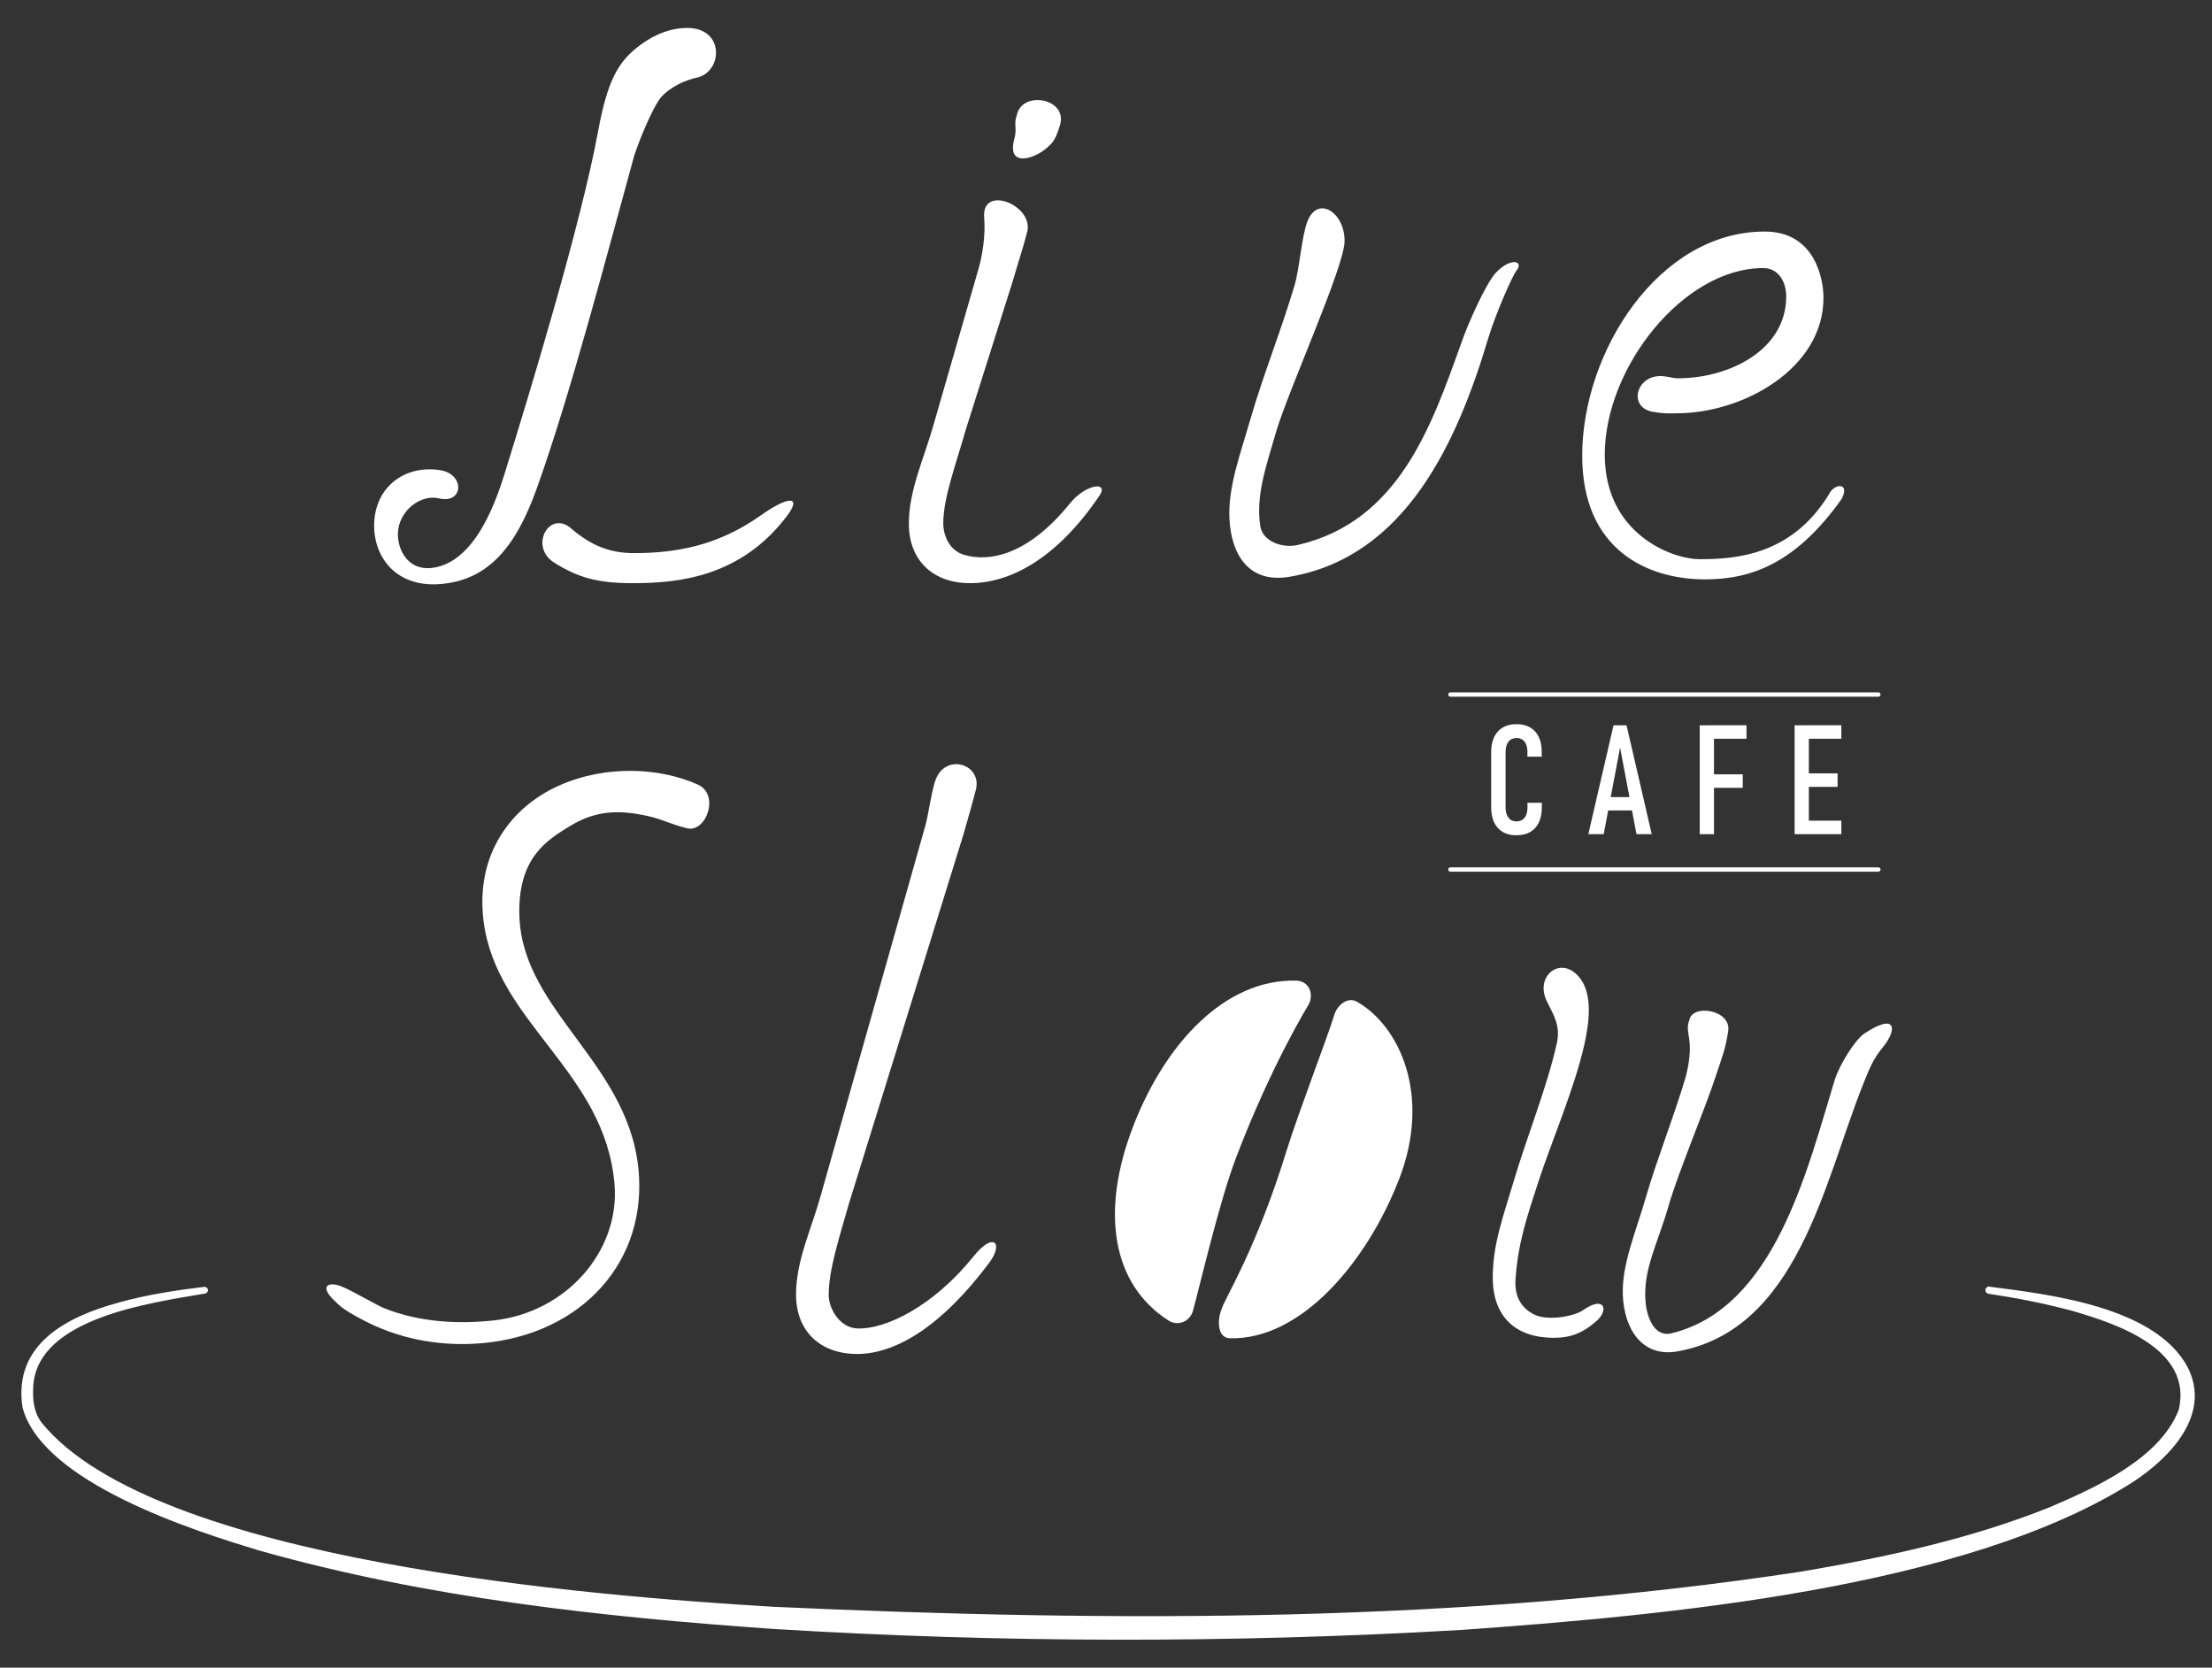 <?xml version="1.0" encoding="UTF-8"?>
<svg id="_レイヤー_1" data-name="レイヤー 1" xmlns="http://www.w3.org/2000/svg" viewBox="0 0 390 294">
  <rect x="0" y="0" width="390" height="294" fill="#333333" stroke="none"/>
  <defs>
    <style>
      .cls-1 {
        fill: #fff;
        stroke-width: 0px;
      }
    </style>
  </defs>
  <g>
    <path class="cls-1" d="m267.37,147.26c-.94,0-1.74-.19-2.41-.58s-1.17-.95-1.52-1.68-.53-1.62-.53-2.65v-9.75c0-1.05.18-1.94.53-2.67.35-.73.86-1.29,1.52-1.68s1.47-.58,2.41-.58,1.76.19,2.42.58,1.17.95,1.52,1.68c.35.73.52,1.62.52,2.65v.82h-2.53v-.82c0-.53-.07-.97-.22-1.34-.15-.36-.37-.64-.65-.84-.29-.19-.64-.29-1.05-.29-.61,0-1.08.22-1.42.65s-.51,1.04-.51,1.83v9.75c0,.78.17,1.39.51,1.82.34.43.81.65,1.42.65s1.09-.22,1.43-.65c.33-.43.5-1.04.5-1.82v-.82h2.53v.82c0,1.04-.17,1.92-.52,2.65s-.85,1.29-1.52,1.68-1.47.58-2.42.58Z"/>
    <path class="cls-1" d="m280.04,147.06l4.44-19.19h2.3l4.44,19.19h-2.69l-2.89-15.26-2.89,15.26h-2.69Zm2.84-4.18v-2.36h5.69v2.36h-5.69Z"/>
    <path class="cls-1" d="m299.68,147.06v-19.19h2.51v19.19h-2.51Zm1.32-16.82v-2.38h6.93v2.38h-6.93Zm0,8.65v-2.38h6.27v2.38h-6.27Z"/>
    <path class="cls-1" d="m316.41,147.06v-19.19h2.51v19.19h-2.51Zm1.31-16.82v-2.38h6.93v2.38h-6.93Zm0,8.48v-2.38h6.27v2.38h-6.27Zm0,8.34v-2.38h6.93v2.38h-6.93Z"/>
  </g>
  <path class="cls-1" d="m350.75,226.84c10.92,1.38,29.27,3.6,34.95,14.17,4.24,8.33-3.01,15.88-9.51,20.18-29.61,18.96-83.29,23.63-118.39,26.15-40.53,2.36-81.15,2.32-121.66-.18-30.35-2.13-60.87-5.48-90.25-13.76-12.1-3.62-38.46-12.12-41.92-25.28-1.7-11.14,7.8-16,16.99-18.5,4.94-1.37,9.99-2.15,15.03-2.75.33-.04.63.2.67.52.04.32-.19.62-.51.66-9.58,1.63-29.4,4.3-30.28,16.17-.14,2.36-.01,4.61,1.47,6.59,19.94,24.55,97.52,30.58,129.04,32.46,60.39,2.76,121.49,2.9,181.37-6.23,14.85-2.53,29.68-5.73,43.68-11.34,8.14-3.49,19.4-8.57,22.71-17.17,2.47-10.6-10.63-15.08-18.77-17.43-4.84-1.3-9.79-2.27-14.77-3.02-.35-.05-.59-.37-.54-.72.05-.34.36-.58.7-.54h0Z"/>
  <g>
    <path class="cls-1" d="m111.84,27.37c1.22-3.58,2.99-7.67,4.34-9.74.9-1.38,3.43-3.22,6.68-3.94,4.58-1.02,4.97-8.76-1.71-8.77-2.6,0-5.41.92-8.17,2.95-3.96,2.91-5.84,6.11-7.56,15.43-2.99,16.17-11.89,45.56-16.58,60.61-2.78,8.91-6.54,14.67-11.54,15.99-5.18,1.37-7.28-2.9-7.14-5.99.17-3.87,4.01-6.82,7.22-6.05,4.36,1.04,4.62-4.24.29-4.96-5.9-.98-11.18,2.54-11.67,8.83-.46,5.96,3.45,11.94,11.73,11.23s13.15-6.39,16.87-16.74c6.03-16.79,12.58-41.96,17.24-58.86Z"/>
    <path class="cls-1" d="m134.12,90.86c-7.57,5.4-15.08,6.65-22.35,6.65-4.33,0-7.6-1.38-11.03-4.31-3.81-3.41-7.48,3.02-3.15,5.91,4.33,2.76,7.83,3.7,14,3.7,8.14,0,19.15-1.12,27.29-12.02,2.49-3.41.04-3.34-4.75.08Z"/>
  </g>
  <g>
    <path class="cls-1" d="m184.67,25.99c.84-.77,1.39-1.17,2.22-3.93,1.42-4.69-6.59-6.19-7.6-1.84-.66,2.02.15,2.15-.51,4.51-1.18,4.86,3.69,3.26,5.88,1.26Z"/>
    <path class="cls-1" d="m188.62,88.77c-7.21,8.94-14.08,10.44-18.72,9.02-2.4-.74-3.59-3.2-3.59-5.56,0-4.47,2.25-10.42,3.96-16.46l8.35-26.4c.79-2.76,1.68-5.4,2.47-8.43,1.31-4.73-8.1-8.54-7.57-2.55.26,2.98-.28,6.64-1.07,9.27l-7.88,27.31c-1.58,5.65-4.33,11.42-4.33,17.33,0,6.7,4.46,10.51,10.77,10.51,6.96,0,15.21-4.17,22.84-15.43,1.72-2.55-2.4-2.11-5.23,1.39Z"/>
  </g>
  <path class="cls-1" d="m257.52,60.84c1.17-3.59,4.5-10.91,6.17-12.71,2.64-2.84,5.04-2.12,3.69-.44-.73.91-3.73,7.73-5.01,12.02-5.46,18.28-14.58,38.49-34.99,41.97-7.26,1.24-10.32-3.97-10.62-10.27-.26-5.56,1.9-11.27,3.72-17.57,2.2-7.64,5.4-15.56,7.76-23.52.91-3.07,1.26-8.74,2.28-11.31,1.86-4.7,6.66-1.46,6.54,3.59-.11,4.61-9.94,26.28-12.07,33.54-1.88,6.41-3.58,11.32-2.79,16.61.4,2.69,3.87,3.96,6.63,3.32,17.73-4.1,23.53-20.88,28.68-35.23Z"/>
  <path class="cls-1" d="m291.39,72.6c-4.33-.79-2.98-6.3,1.35-6.3,1.18,0,2.1.39,3.15.39,8.8,0,19.04-4.86,19.04-14.44,0-2.5-1.31-4.99-4.07-4.99-14.05,0-27.92,17.53-27.92,32.89,0,13.92,11.75,18.41,16.71,18.43,6.43.02,16.27-.73,22.82-11.44.78-1.84,3.78-2.26,2.26.78-8.01,11.29-15.83,14.22-24.1,14.22-10.24,0-21.67-5.25-21.67-21.8,0-18.38,13.53-39.52,32.17-39.52,8.67,0,10.37,8.01,10.37,11.69,0,12.47-14.18,20.35-25.87,20.35-.92,0-2.01.13-4.24-.27Z"/>
  <path class="cls-1" d="m123.01,138.3c3.99,1.79,1.46,8.56-1.88,7.72-3.34-.84-4.4-1.67-7.61-2.31-4.44-.88-8.46-.86-12.94,1.87-4.08,2.48-9.39,5.61-9,16.05.63,16.96,20.01,26.14,21.09,45.82.89,16.26-11.38,28.47-28.99,29.44-6.73.37-13.57-.93-19.74-4.21-1.48-.79-3.55-1.85-4.78-3.2-3.06-2.74-1.3-3.8,1.46-2.51,1.76.75,5.88,3.18,7.21,3.7,6.23,2.44,12.84,2.78,19.07,2.13,13-1.36,22.41-12.32,21.45-23.99-1.64-19.94-20.85-28.5-23.09-46.42-1.5-11.95,5.02-20.22,13.33-23.91,8.32-3.69,17.81-3.14,24.43-.17Z"/>
  <path class="cls-1" d="m163.1,145.78c.66-2.49.92-5.12,1.71-7.88,1.58-5.38,8.53-3.28,7.22,1.44-.79,3.02-1.42,5.16-2.21,7.92l-20.15,64.95c-1.71,6.04-3.56,11.63-3.56,16.09,0,2.36,1.9,5.77,5.04,5.9,4.85.19,13.23-3.72,20.45-12.65,3.68-4.6,5.39-2.28,2.76,1.13-8.14,10.9-16.28,16.02-23.24,16.02-6.3,0-10.77-3.81-10.77-10.51,0-5.91,2.76-11.69,4.33-17.33l18.41-65.09Z"/>
  <path class="cls-1" d="m274.48,183.97c.71-3.22-.6-5.04-1.8-7.56-2.16-4.53,2.85-8.29,6.07-3.71,2.05,2.91,1.41,7.72.62,11.31-1.69,7.68-5.88,17.41-8.09,24.18-2.21,6.77-3.6,10.97-4.07,17.19-.23,3.02.86,5.12,3.23,6.34,2.37,1.22,7.08.36,8.65-.73,3.86-2.69,4.52-.02,2.5,1.8-2.58,2.31-4.78,3.08-7.76,3.06-6.54-.04-10.59-3.65-10.64-10.49-.04-6.03,1.93-11.15,3.82-17.53,2.09-7.09,5.8-16.33,7.46-23.85Zm48.95,6.58c.89-2.92,3.67-7.26,5.26-8.33,5.67-3.78,5.85-.74,3.32,2.35-1.75,2.13-2.35,3.62-3.69,7.01-6.73,17.01-11.45,42.83-32.49,46.65-6.39,1.16-9.5-4.03-9.71-9.99-.19-5.38,2.37-11.27,4.12-17.34,1.74-6.08,5.23-14.99,7.05-21.33,1.6-6.66-.38-7.32.56-9.73.49-2.89,7.4-1.86,6.85,1.92-.47,3.21-1.05,4.46-2.1,7.69-2.01,6.19-6.73,17.24-8.41,23.13-1.88,6.59-4.61,11.33-4.05,17.04.29,2.97,1.7,6.12,4.54,5.44,18.18-4.41,23.92-28.71,28.75-44.51Z"/>
  <path class="cls-1" d="m226.93,202.57c-5.42,17.66-10.95,26.24-11.52,28.15-.85,2.02-.79,5.15,1.43,5.21,12.45.33,24.09-13.25,29.83-28.03,5.75-14.81.07-26.96-7.32-31.24-1.66-1.06-3.63.5-4.15,2.4-.72,2.59-6.45,17.6-8.26,23.5Zm-20.9,30.24c1.66,1.06,3.79.17,4.31-1.74,1.28-4.71,4.67-19.29,7.55-26.87,6.24-16.42,12.74-26.93,12.82-27.07,1.04-1.93.04-4.19-2.15-4.25-12.47-.34-23.08,10.92-28.79,25.73-5.71,14.81-3.85,27.75,6.27,34.2Z"/>
  <path class="cls-1" d="m331.18,122.82h-75.46c-.21,0-.38-.17-.38-.38s.17-.38.38-.38h75.46c.21,0,.38.17.38.38s-.17.38-.38.38Z"/>
  <path class="cls-1" d="m331.18,153.67h-75.46c-.21,0-.38-.17-.38-.38s.17-.38.38-.38h75.46c.21,0,.38.17.38.38s-.17.38-.38.38Z"/>
</svg>